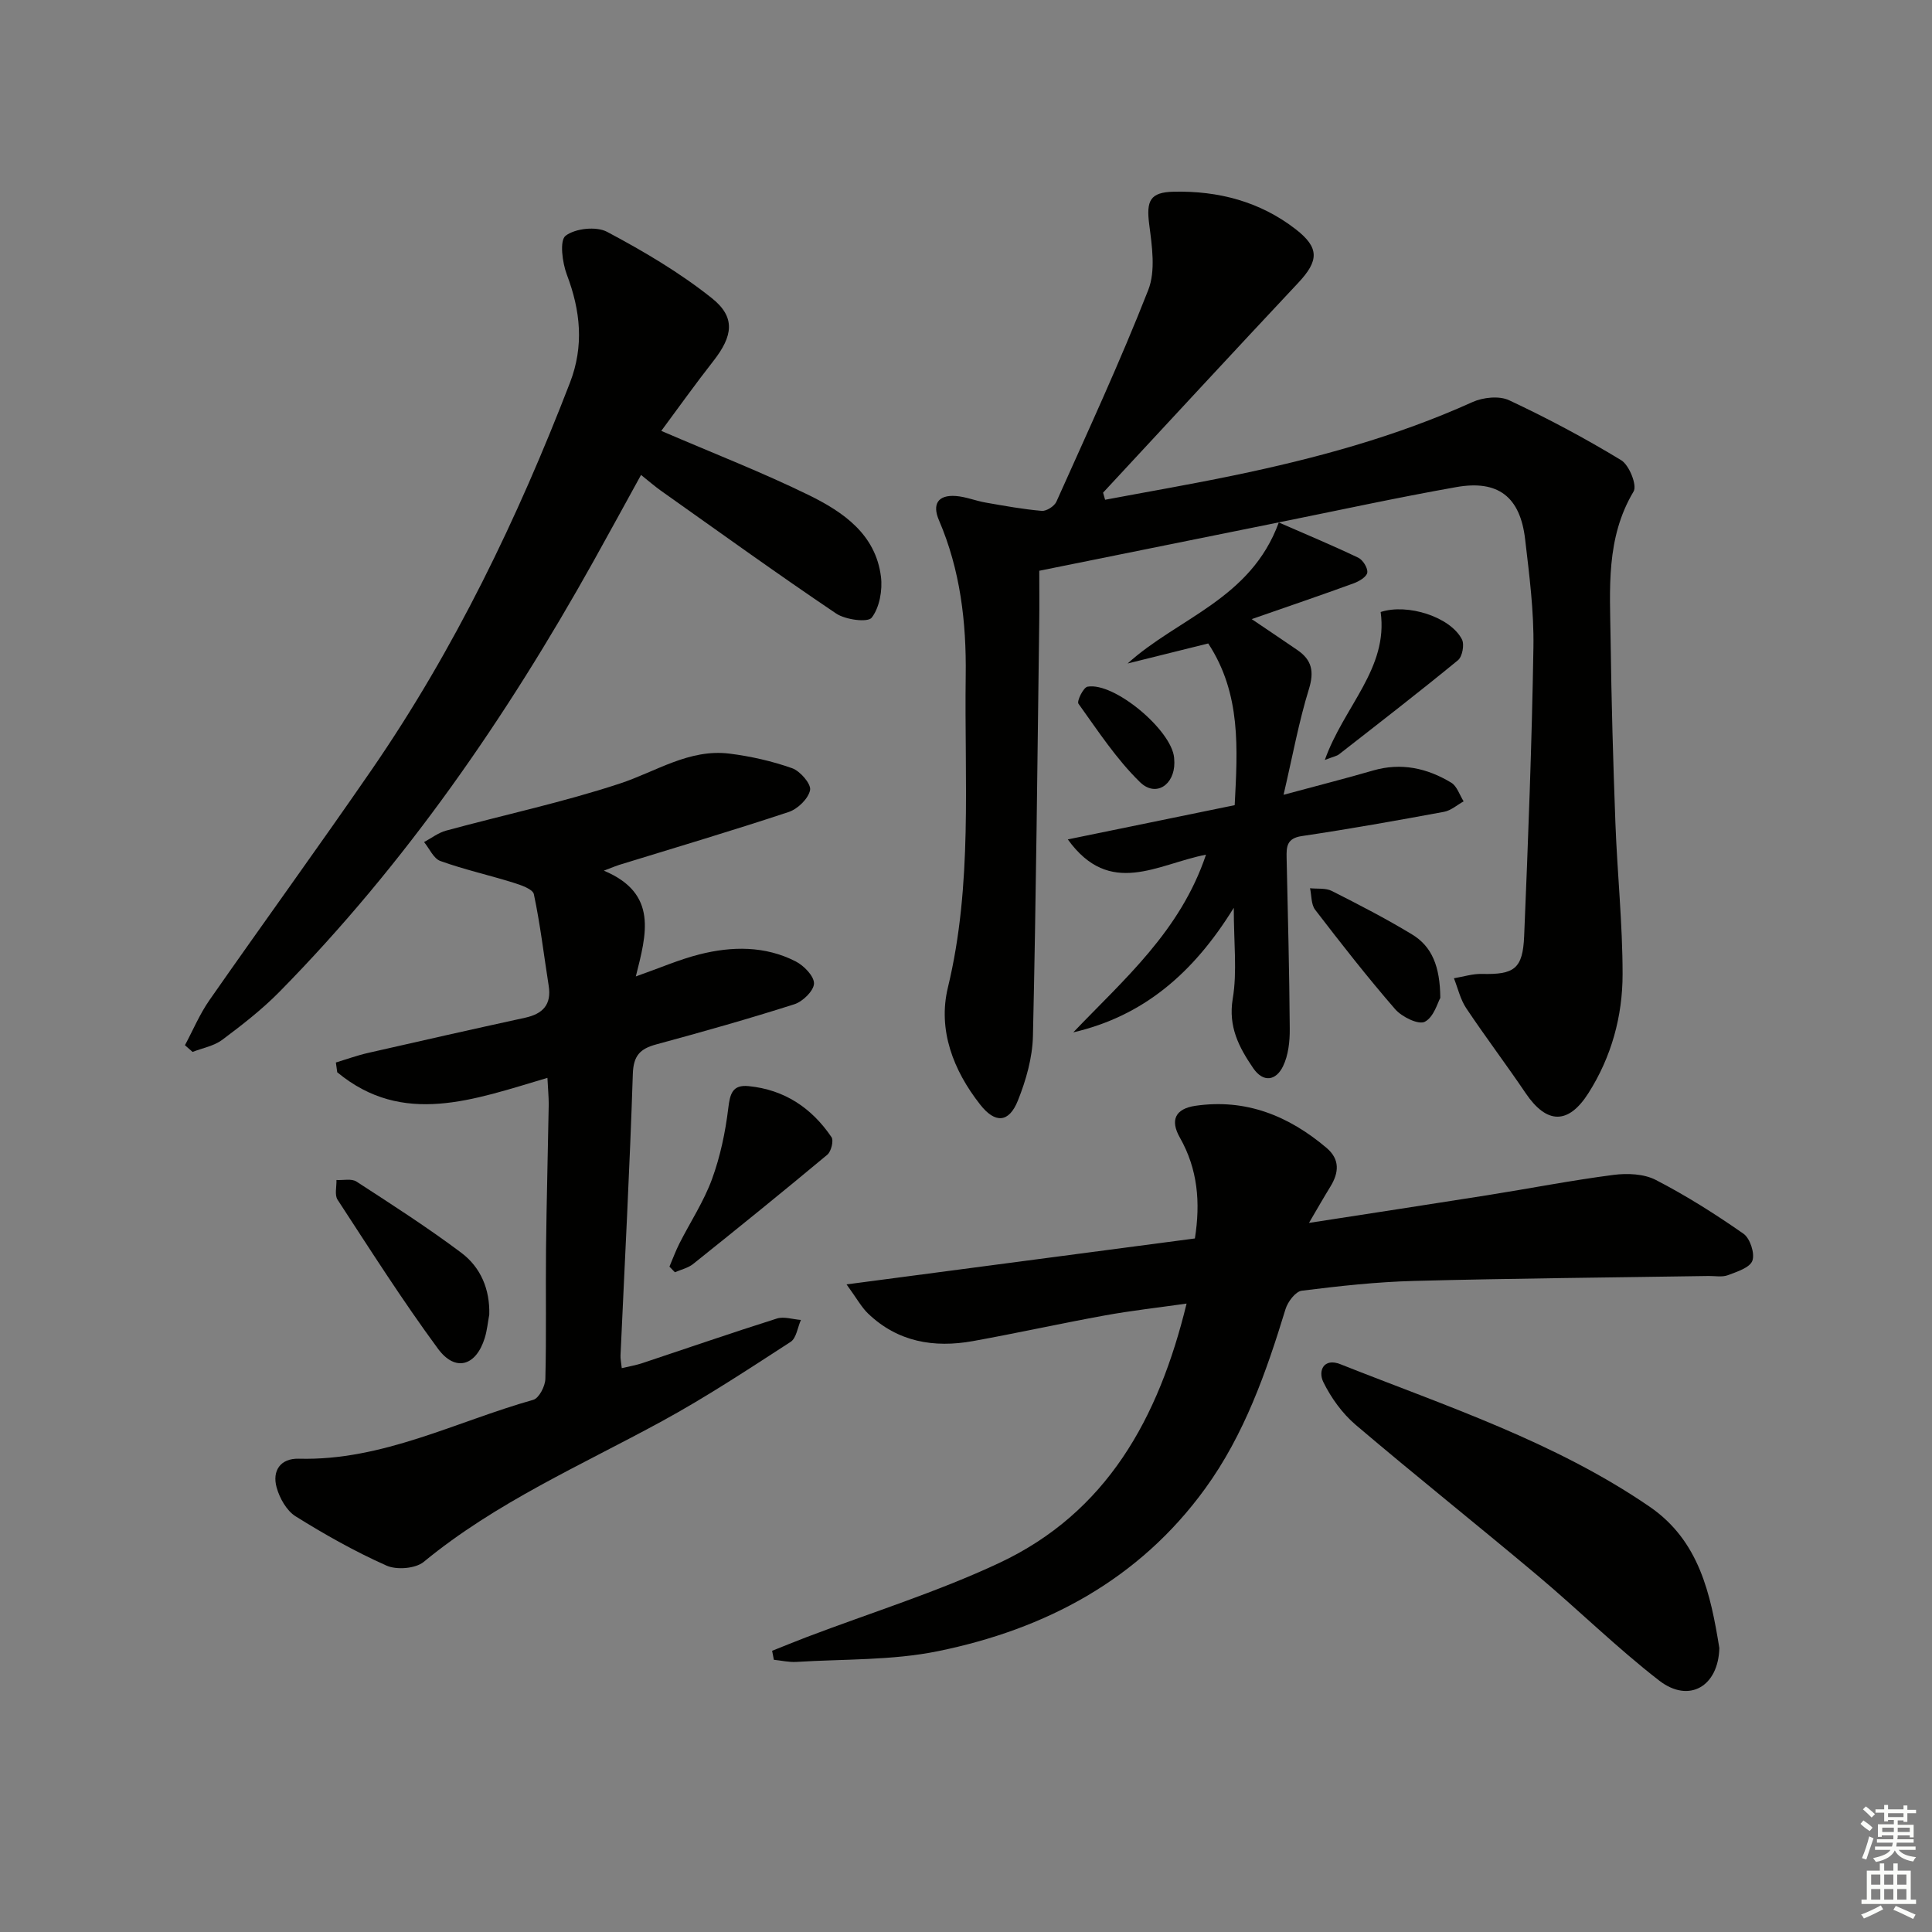 <svg enable-background="new 0 0 400 400" viewBox="0 0 400 400" xmlns="http://www.w3.org/2000/svg"><rect x="0" y="0" width="400" height="400" fill="#808080" stroke="none"/><g fill="#010100"><path d="m228.8 103.47c8.88-1.67 17.79-3.2 26.64-5.04 16.94-3.51 33.56-8.02 49.41-15.18 2.19-.99 5.54-1.35 7.6-.38 7.94 3.72 15.71 7.86 23.2 12.41 1.66 1.01 3.33 5.19 2.57 6.47-5.78 9.67-4.9 20.21-4.76 30.65.16 12.65.52 25.29.99 37.93.39 10.46 1.49 20.91 1.49 31.36 0 8.72-2.31 17.13-7.06 24.61-4.19 6.6-8.67 6.46-13.03 0-4-5.92-8.32-11.63-12.29-17.57-1.21-1.82-1.72-4.12-2.54-6.19 1.93-.32 3.87-.95 5.8-.9 6.68.16 8.46-1.04 8.74-7.83.83-19.93 1.6-39.88 1.92-59.82.12-7.44-.85-14.93-1.72-22.35-1.02-8.78-5.59-12.33-14.26-10.79-12.25 2.17-24.42 4.82-36.62 7.28-16.4 3.3-32.79 6.62-49.71 10.04 0 3.29.04 7.09-.01 10.88-.38 28.48-.65 56.96-1.3 85.43-.1 4.5-1.43 9.17-3.12 13.39-1.85 4.61-4.7 4.78-7.8.83-5.6-7.11-8.8-15.5-6.69-24.24 5.17-21.39 3.39-43.02 3.69-64.59.15-11.07-1.12-21.87-5.54-32.16-1.43-3.32-.22-5.28 3.47-5.02 2.1.15 4.14 1.01 6.24 1.37 3.85.67 7.7 1.38 11.58 1.71.97.08 2.6-.96 3.02-1.89 6.51-14.54 13.21-29.01 19.02-43.83 1.56-3.97.78-9.11.2-13.6-.62-4.87.14-6.66 5.1-6.76 9.23-.2 17.84 2.04 25.23 7.77 4.94 3.83 4.81 6.52.54 11.08-13.53 14.42-26.96 28.96-40.42 43.46.14.49.28.98.42 1.47z"/><path d="m113.34 223.16c-15.33 4.53-29.92 10.11-43.52-1.16-.09-.67-.19-1.34-.28-2.02 2.22-.67 4.4-1.47 6.65-1.98 10.83-2.48 21.68-4.92 32.53-7.29 3.66-.8 5.5-2.71 4.88-6.62-1-6.33-1.74-12.7-3.07-18.96-.23-1.07-2.72-1.91-4.31-2.4-5-1.56-10.13-2.7-15.05-4.47-1.41-.51-2.26-2.57-3.37-3.92 1.51-.81 2.94-1.93 4.56-2.37 11.99-3.26 24.18-5.86 35.96-9.74 7.51-2.47 14.36-7.24 22.72-6.2 4.39.55 8.8 1.55 12.96 3.02 1.67.59 3.96 3.25 3.72 4.52-.34 1.77-2.55 3.92-4.42 4.54-11.65 3.87-23.42 7.35-35.15 10.97-.59.18-1.16.43-3.13 1.18 11.32 4.74 8.79 13.22 6.62 21.9 5.03-1.77 9-3.51 13.15-4.56 6.74-1.71 13.59-1.8 19.95 1.45 1.7.87 3.83 3.06 3.79 4.58-.05 1.51-2.33 3.74-4.07 4.29-9.46 3.02-19.03 5.72-28.62 8.32-3.34.91-4.7 2.34-4.82 6.11-.63 19.44-1.67 38.87-2.55 58.3-.03.65.12 1.3.26 2.61 1.54-.37 2.9-.59 4.2-1.02 9.3-3.09 18.56-6.3 27.91-9.25 1.48-.47 3.31.17 4.98.29-.69 1.55-.94 3.77-2.13 4.54-8.75 5.67-17.48 11.43-26.63 16.42-16.77 9.15-34.37 16.81-49.32 29.12-1.71 1.41-5.61 1.72-7.72.78-6.51-2.9-12.78-6.43-18.83-10.21-1.85-1.16-3.29-3.73-3.91-5.94-.98-3.49.78-6.08 4.59-5.98 17.32.46 32.48-7.67 48.53-12.19 1.19-.33 2.47-2.81 2.51-4.32.23-8.99.04-17.99.14-26.99.11-9.98.39-19.96.56-29.94-.01-1.62-.17-3.24-.27-5.41z"/><path d="m159.86 341.78c2.36-.94 4.71-1.9 7.08-2.81 13.33-5.07 27.04-9.33 39.91-15.36 22.25-10.43 33.02-29.88 38.82-53.72-5.95.85-11.46 1.46-16.89 2.45-9.14 1.66-18.21 3.67-27.35 5.32-8.07 1.45-15.59.18-21.73-5.73-1.35-1.3-2.28-3.05-4.43-6.01 24.86-3.28 48.37-6.38 72.12-9.51 1.18-7.48.59-14.36-3.11-20.88-2.07-3.64-.94-5.98 3.24-6.59 10.43-1.51 19.29 2.08 27.13 8.72 2.8 2.38 2.57 5.12.79 8.02-1.34 2.18-2.61 4.4-4.43 7.51 13.1-2.03 25.05-3.85 36.98-5.74 8.69-1.38 17.34-3.07 26.06-4.2 2.87-.37 6.31-.23 8.78 1.05 6.29 3.25 12.33 7.07 18.14 11.13 1.36.95 2.39 4.09 1.84 5.59-.52 1.44-3.21 2.29-5.09 3-1.18.44-2.64.14-3.97.16-20.31.32-40.62.49-60.92 1.02-7.79.2-15.58 1.06-23.32 2.03-1.29.16-2.9 2.3-3.36 3.82-4 13.09-8.52 25.97-16.63 37.14-13.7 18.88-33.04 29.12-55.33 33.67-9.51 1.94-19.49 1.61-29.27 2.22-1.55.1-3.13-.28-4.7-.44-.12-.62-.24-1.24-.36-1.86z"/><path d="m136.91 89.21c10.88 4.69 20.95 8.59 30.61 13.33 7.06 3.47 13.77 8.07 14.87 16.85.35 2.8-.29 6.38-1.91 8.49-.81 1.05-5.44.44-7.37-.86-12.26-8.26-24.24-16.91-36.31-25.45-1.21-.86-2.33-1.84-4.08-3.24-3.37 6.12-6.58 12.01-9.84 17.86-18.07 32.37-38.97 62.69-65.06 89.19-3.6 3.65-7.71 6.84-11.83 9.92-1.71 1.27-4.06 1.68-6.12 2.49-.53-.46-1.06-.93-1.58-1.39 1.68-3.13 3.06-6.45 5.08-9.34 11.13-15.96 22.57-31.7 33.6-47.72 17.15-24.91 30.18-51.97 41.04-80.12 2.92-7.57 2.19-14.87-.64-22.33-.95-2.51-1.55-7.1-.27-8.08 2-1.53 6.37-2 8.61-.8 7.54 4.01 15.01 8.41 21.67 13.72 4.98 3.96 4.35 7.85.32 13.01-3.75 4.78-7.28 9.74-10.79 14.47z"/><path d="m255.44 187.95c-8.4 13.61-18.75 22.42-33.23 25.79 10.47-10.97 22.15-20.92 27.48-36.79-10.09 1.95-19.87 8.97-28.61-3.16 11.77-2.41 22.96-4.71 34.55-7.09.59-11.63 1.38-23.01-5.48-33.48-5.58 1.39-11.14 2.77-16.69 4.15 10.43-9.46 25.49-13.28 31.3-29.2 5.49 2.4 11.04 4.71 16.46 7.3.96.46 2 2.14 1.86 3.09-.13.87-1.69 1.8-2.81 2.21-6.66 2.43-13.36 4.71-21.12 7.41 3.9 2.64 6.71 4.51 9.48 6.42 2.99 2.05 3.49 4.45 2.36 8.09-2.07 6.7-3.33 13.65-5.24 21.86 7.41-2 12.99-3.41 18.51-5.02 5.84-1.7 11.22-.5 16.21 2.52 1.19.72 1.72 2.54 2.56 3.86-1.35.75-2.63 1.91-4.07 2.17-9.79 1.81-19.59 3.56-29.44 5.02-3.13.46-3.19 2.22-3.14 4.52.26 11.81.57 23.61.65 35.42.02 2.59-.29 5.44-1.39 7.71-1.45 2.99-4.08 3.48-6.2.37-2.91-4.28-5.17-8.51-4.22-14.32.95-5.61.22-11.48.22-18.85z"/><path d="m355.97 341.2c-.19 7.94-6.27 11.53-12.46 6.74-8.78-6.8-16.73-14.65-25.24-21.8-12.46-10.47-25.2-20.61-37.6-31.15-2.77-2.36-5.08-5.58-6.69-8.85-1.13-2.32.07-5.06 3.52-3.7 21.86 8.67 44.34 16.02 64 29.48 10.34 7.07 12.66 18.12 14.47 29.28z"/><path d="m101.3 272.16c-.3 1.61-.45 3.27-.93 4.83-1.79 5.82-6.09 7.14-9.69 2.25-7.35-9.98-14.01-20.47-20.79-30.85-.65-.99-.18-2.71-.23-4.08 1.4.08 3.12-.34 4.14.32 7.35 4.77 14.73 9.51 21.73 14.76 3.98 3 5.91 7.52 5.77 12.77z"/><path d="m138.6 262.24c.68-1.59 1.28-3.23 2.06-4.78 2.25-4.44 5.04-8.67 6.74-13.3 1.72-4.7 2.78-9.74 3.38-14.71.36-3.01.87-4.91 4.21-4.58 7.41.73 13.06 4.51 17.16 10.56.49.72-.06 2.96-.85 3.63-9.17 7.65-18.46 15.17-27.79 22.63-1.05.84-2.51 1.16-3.78 1.72-.37-.4-.75-.79-1.13-1.17z"/><path d="m298.2 206.61c-.53.9-1.33 3.98-3.22 4.94-1.32.67-4.75-1.02-6.13-2.61-5.77-6.65-11.2-13.6-16.56-20.58-.85-1.11-.73-2.95-1.06-4.46 1.51.16 3.23-.08 4.5.56 5.62 2.84 11.22 5.73 16.6 8.99 4.13 2.49 5.82 6.62 5.87 13.16z"/><path d="m274.29 157.34c3.95-11.1 13.18-18.94 11.56-30.63 5.59-1.83 14.45 1.03 16.83 5.67.55 1.07.08 3.57-.82 4.31-8.08 6.63-16.36 13.03-24.6 19.46-.48.39-1.19.5-2.97 1.19z"/><path d="m243.14 157.9c.02 4.64-3.87 7.21-7.12 4.03-4.89-4.77-8.72-10.64-12.74-16.24-.37-.52 1.02-3.37 1.88-3.52 5.53-.99 17.44 9.02 17.93 14.73.03.33.04.67.05 1z"/></g><path d="m385.2 377.6.6-.7c.6.4 1.3.9 1.9 1.5l-.6.7c-.8-.5-1.4-1-1.9-1.5zm.3 7.1c.6-1.4 1.1-2.9 1.5-4.5.3.1.6.3.9.4-.5 1.4-1 2.9-1.5 4.4zm.2-10.1.6-.6c.7.5 1.3 1.1 1.9 1.6l-.7.7c-.6-.6-1.2-1.2-1.8-1.7zm8.4-.8h.8v.9h1.8v.7h-1.8v1.8h-.8v-.3h-1.2v.9h3.3v2.6h-.8v-.4h-2.5c0 .3 0 .6-.1.8h3.4v.7h-3.5c0 .3-.1.6-.1.8h4v.7h-3.5c.7.9 1.9 1.3 3.6 1.5-.2.2-.4.5-.6.9-1.9-.3-3.2-1.1-3.8-2.3-.5 1.1-1.8 2-3.9 2.4-.2-.3-.4-.5-.6-.8 1.9-.4 3.1-.9 3.6-1.7h-3.2v-.7h3.5c.1-.2.1-.5.2-.8h-3.3v-.7h3.4c0-.2 0-.5 0-.8h-2.4v.3h-.8v-2.6h3.3v-.9h-1.2v.3h-.8v-1.8h-1.8v-.7h1.8v-.9h.8v.9h3.2zm-4.4 5.5h2.4c0-.3 0-.6 0-.9h-2.4zm1.2-3.1h3.2v-.8h-3.2zm4.4 2.2h-2.4v.9h2.5v-.9z" fill="#fbfcfa"/><path d="m389.2 385.8h.9v1.5h1.9v-1.5h.9v1.5h2.7v6h1.1v.9h-11.3v-.9h1.1v-6h2.7zm.2 8.7.5.8c-1.2.6-2.5 1.3-4 1.9-.2-.3-.3-.6-.6-.8 1.6-.6 3-1.3 4.1-1.9zm-2-4.3h1.9v-2.1h-1.9zm0 3.1h1.9v-2.2h-1.9zm2.7-3.1h1.9v-2.1h-1.9zm0 3.1h1.9v-2.2h-1.9zm2.4 1.3c1.4.6 2.7 1.2 4.1 1.8l-.5.9c-1.5-.7-2.8-1.4-4.1-1.9zm2.2-6.5h-1.9v2.1h1.9zm-1.9 5.2h1.9v-2.2h-1.9z" fill="#fbfcfa"/></svg>